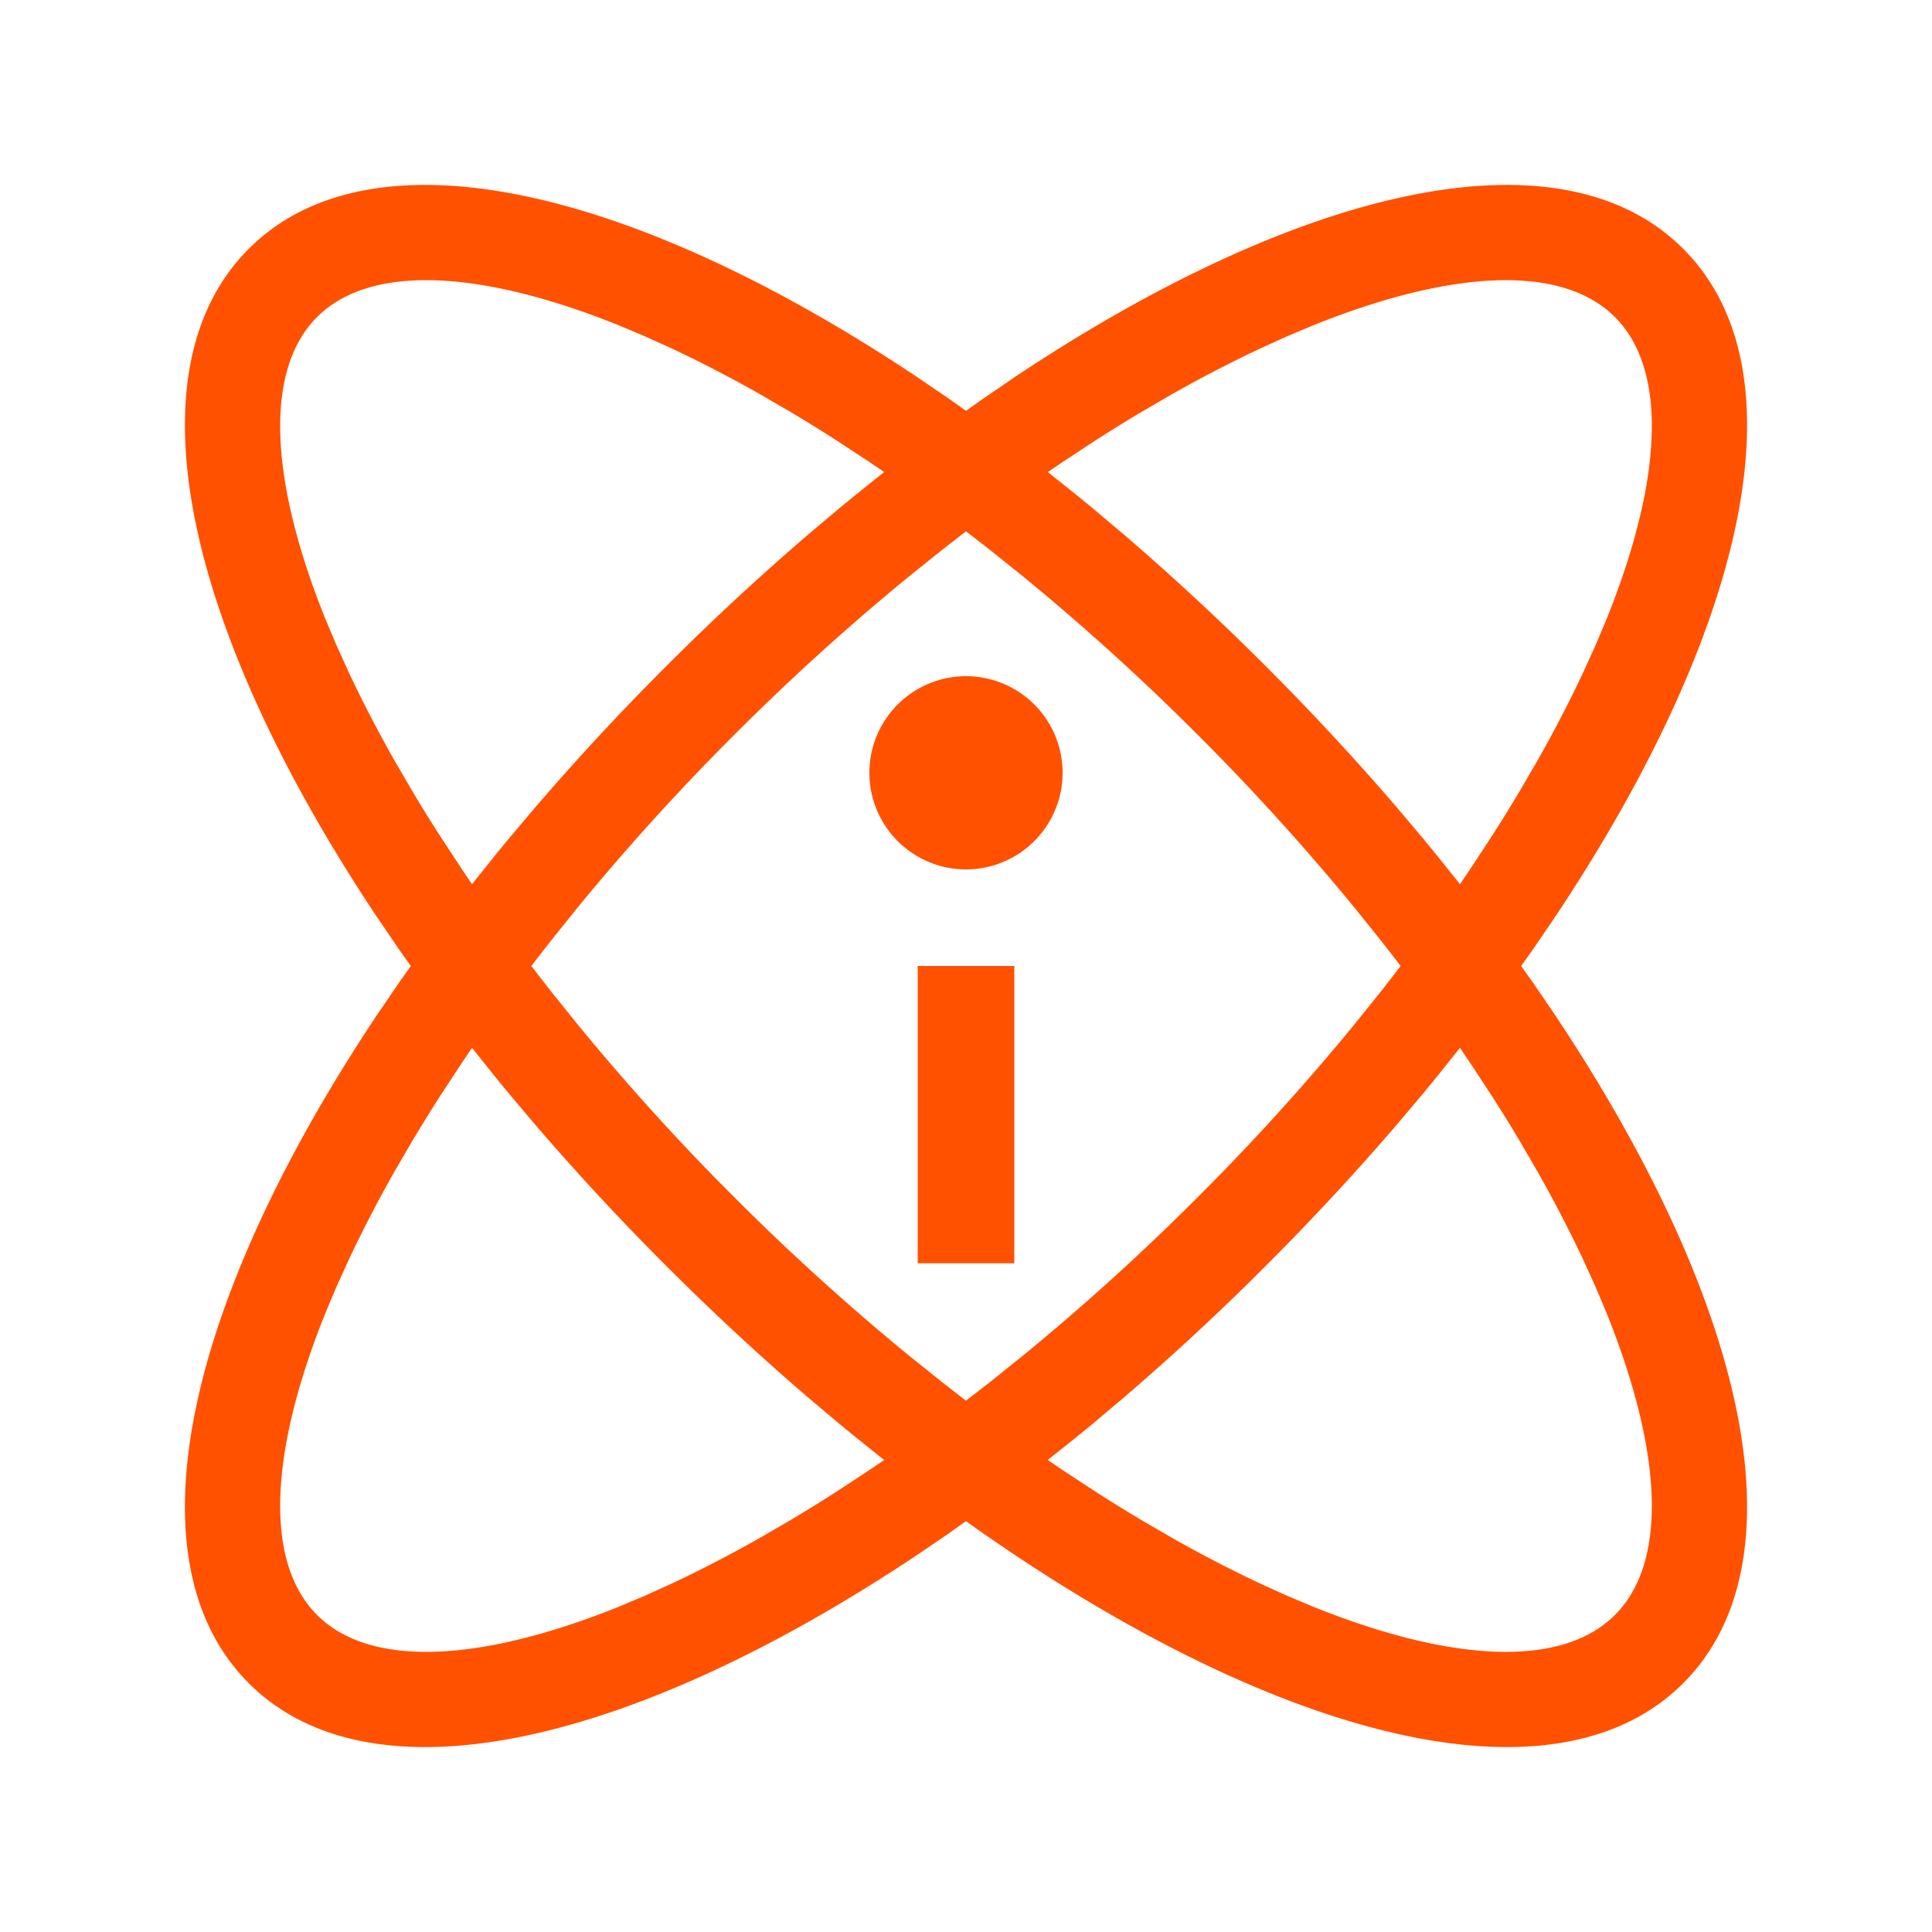 <?xml version="1.0" standalone="no"?><!DOCTYPE svg PUBLIC "-//W3C//DTD SVG 1.1//EN" "http://www.w3.org/Graphics/SVG/1.1/DTD/svg11.dtd"><svg t="1745890518851" class="icon" viewBox="0 0 1024 1024" version="1.1" xmlns="http://www.w3.org/2000/svg" p-id="44814" xmlns:xlink="http://www.w3.org/1999/xlink" width="200" height="200"><path d="M537.685 199.964c149.902-100.039 288.796-133.774 354.446-68.096 65.678 65.65 31.943 204.516-68.124 354.446l-11.378 16.697-6.4 8.988 6.4 8.988 11.378 16.697c100.068 149.902 133.803 288.796 68.124 354.446-65.65 65.678-204.516 31.943-354.446-68.124l-16.697-11.378-9.017-6.4-8.96 6.4-16.697 11.378c-149.902 100.068-288.796 133.803-354.446 68.124-65.678-65.65-31.943-204.516 68.124-354.446l11.378-16.697 6.372-8.988-6.372-8.988-11.378-16.697C99.925 336.412 66.19 197.518 131.868 131.868c65.65-65.678 204.516-31.943 354.446 68.124l16.697 11.378 8.96 6.372 9.017-6.372zM250.197 555.378c-2.133 3.129-4.267 6.258-6.343 9.387l-10.667 16.27c-5.205 8.107-10.155 16.156-14.905 24.092l-9.188 15.815a696.889 696.889 0 0 0-23.836 45.852l-6.684 14.677-6.059 14.364c-29.497 73.216-32.796 131.783-4.466 160.142 28.359 28.331 86.926 25.031 160.142-4.466l14.364-6.059 14.677-6.684a696.889 696.889 0 0 0 45.852-23.836l15.815-9.188c7.964-4.75 15.986-9.7 24.092-14.905l16.27-10.667c5.461-3.669 10.951-7.396 16.441-11.264l-7.111 4.892-14.962-11.975-8.448-6.912-16.868-14.222c-22.471-19.285-44.828-39.822-66.93-61.554l-8.277-8.22a1345.422 1345.422 0 0 1-69.774-75.207l-14.222-16.868a1233.095 1233.095 0 0 1-6.912-8.448z m523.605 0l-12.004 15.019-6.912 8.448-14.222 16.868a1345.422 1345.422 0 0 1-69.774 75.207l-8.249 8.22a1339.051 1339.051 0 0 1-66.958 61.554l-16.868 14.222-8.448 6.912-15.019 11.947 1.166 0.853 8.22 5.547 16.27 10.667c8.107 5.205 16.156 10.155 24.092 14.905l15.815 9.188a696.889 696.889 0 0 0 45.852 23.836l14.677 6.684 14.364 6.059c73.216 29.497 131.783 32.796 160.142 4.466 28.331-28.359 25.031-86.926-4.466-160.142l-6.059-14.364-6.684-14.677a696.889 696.889 0 0 0-23.836-45.852l-9.188-15.815c-4.75-7.964-9.7-15.986-14.905-24.092l-10.667-16.27c-2.076-3.129-4.21-6.258-6.343-9.387zM512 281.628l-5.319 4.096-8.391 6.542-16.782 13.483a1251.982 1251.982 0 0 0-92.188 83.57 1251.982 1251.982 0 0 0-83.57 92.16l-13.483 16.811c-4.409 5.604-8.732 11.179-12.942 16.754L281.657 512l4.068 5.319 6.542 8.391 13.483 16.782a1247.26 1247.26 0 0 0 75.321 83.911l8.249 8.277a1251.982 1251.982 0 0 0 92.16 83.57l16.811 13.483c4.58 3.612 9.159 7.14 13.71 10.638l5.319-4.096 8.391-6.542 16.782-13.483a1251.982 1251.982 0 0 0 92.188-83.57l8.249-8.306a1247.26 1247.26 0 0 0 75.321-83.883l13.483-16.782c4.409-5.604 8.732-11.179 12.942-16.754l-2.332 3.044-4.068-5.319a1140.252 1140.252 0 0 0-6.542-8.391l-13.483-16.782a1251.982 1251.982 0 0 0-83.57-92.188 1251.982 1251.982 0 0 0-92.16-83.57l-16.811-13.483c-4.58-3.612-9.159-7.14-13.71-10.638zM537.6 512v157.554h-51.2V512h51.2zM168.05 168.05c-28.331 28.359-25.031 86.926 4.466 160.142l6.059 14.364 6.684 14.677a696.889 696.889 0 0 0 23.836 45.852l9.188 15.815c4.75 7.964 9.7 15.986 14.905 24.092l10.667 16.27c2.076 3.129 4.21 6.258 6.343 9.387l12.004-15.019 6.912-8.448 14.222-16.868a1345.422 1345.422 0 0 1 69.774-75.207 1345.422 1345.422 0 0 1 75.207-69.774l16.868-14.222 8.448-6.912 14.99-12.004-1.138-0.796a988.075 988.075 0 0 0-8.22-5.547l-16.27-10.667a883.314 883.314 0 0 0-24.092-14.905l-15.815-9.188a696.889 696.889 0 0 0-45.852-23.836l-14.677-6.684-14.364-6.059c-73.216-29.497-131.783-32.796-160.142-4.466z m687.9 0c-28.359-28.331-86.926-25.031-160.142 4.466l-14.364 6.059-14.677 6.684a696.889 696.889 0 0 0-45.852 23.836l-15.815 9.188c-7.964 4.75-15.986 9.7-24.092 14.905l-16.27 10.667c-5.461 3.669-10.951 7.396-16.441 11.264l7.054-4.921 15.019 12.004 8.448 6.912 16.868 14.222a1345.422 1345.422 0 0 1 75.207 69.774 1345.422 1345.422 0 0 1 69.774 75.207l14.222 16.868 6.912 8.448 12.004 15.019c2.133-3.129 4.267-6.258 6.343-9.387l10.667-16.27c5.205-8.107 10.155-16.156 14.905-24.092l9.188-15.815a696.889 696.889 0 0 0 23.836-45.852l6.684-14.677 6.059-14.364c29.497-73.216 32.796-131.783 4.466-160.142z" fill="#ff5100" p-id="44815"></path><path d="M512 409.6m-51.2 0a51.2 51.2 0 1 0 102.4 0 51.2 51.2 0 1 0-102.4 0Z" fill="#ff5100" p-id="44816"></path></svg>